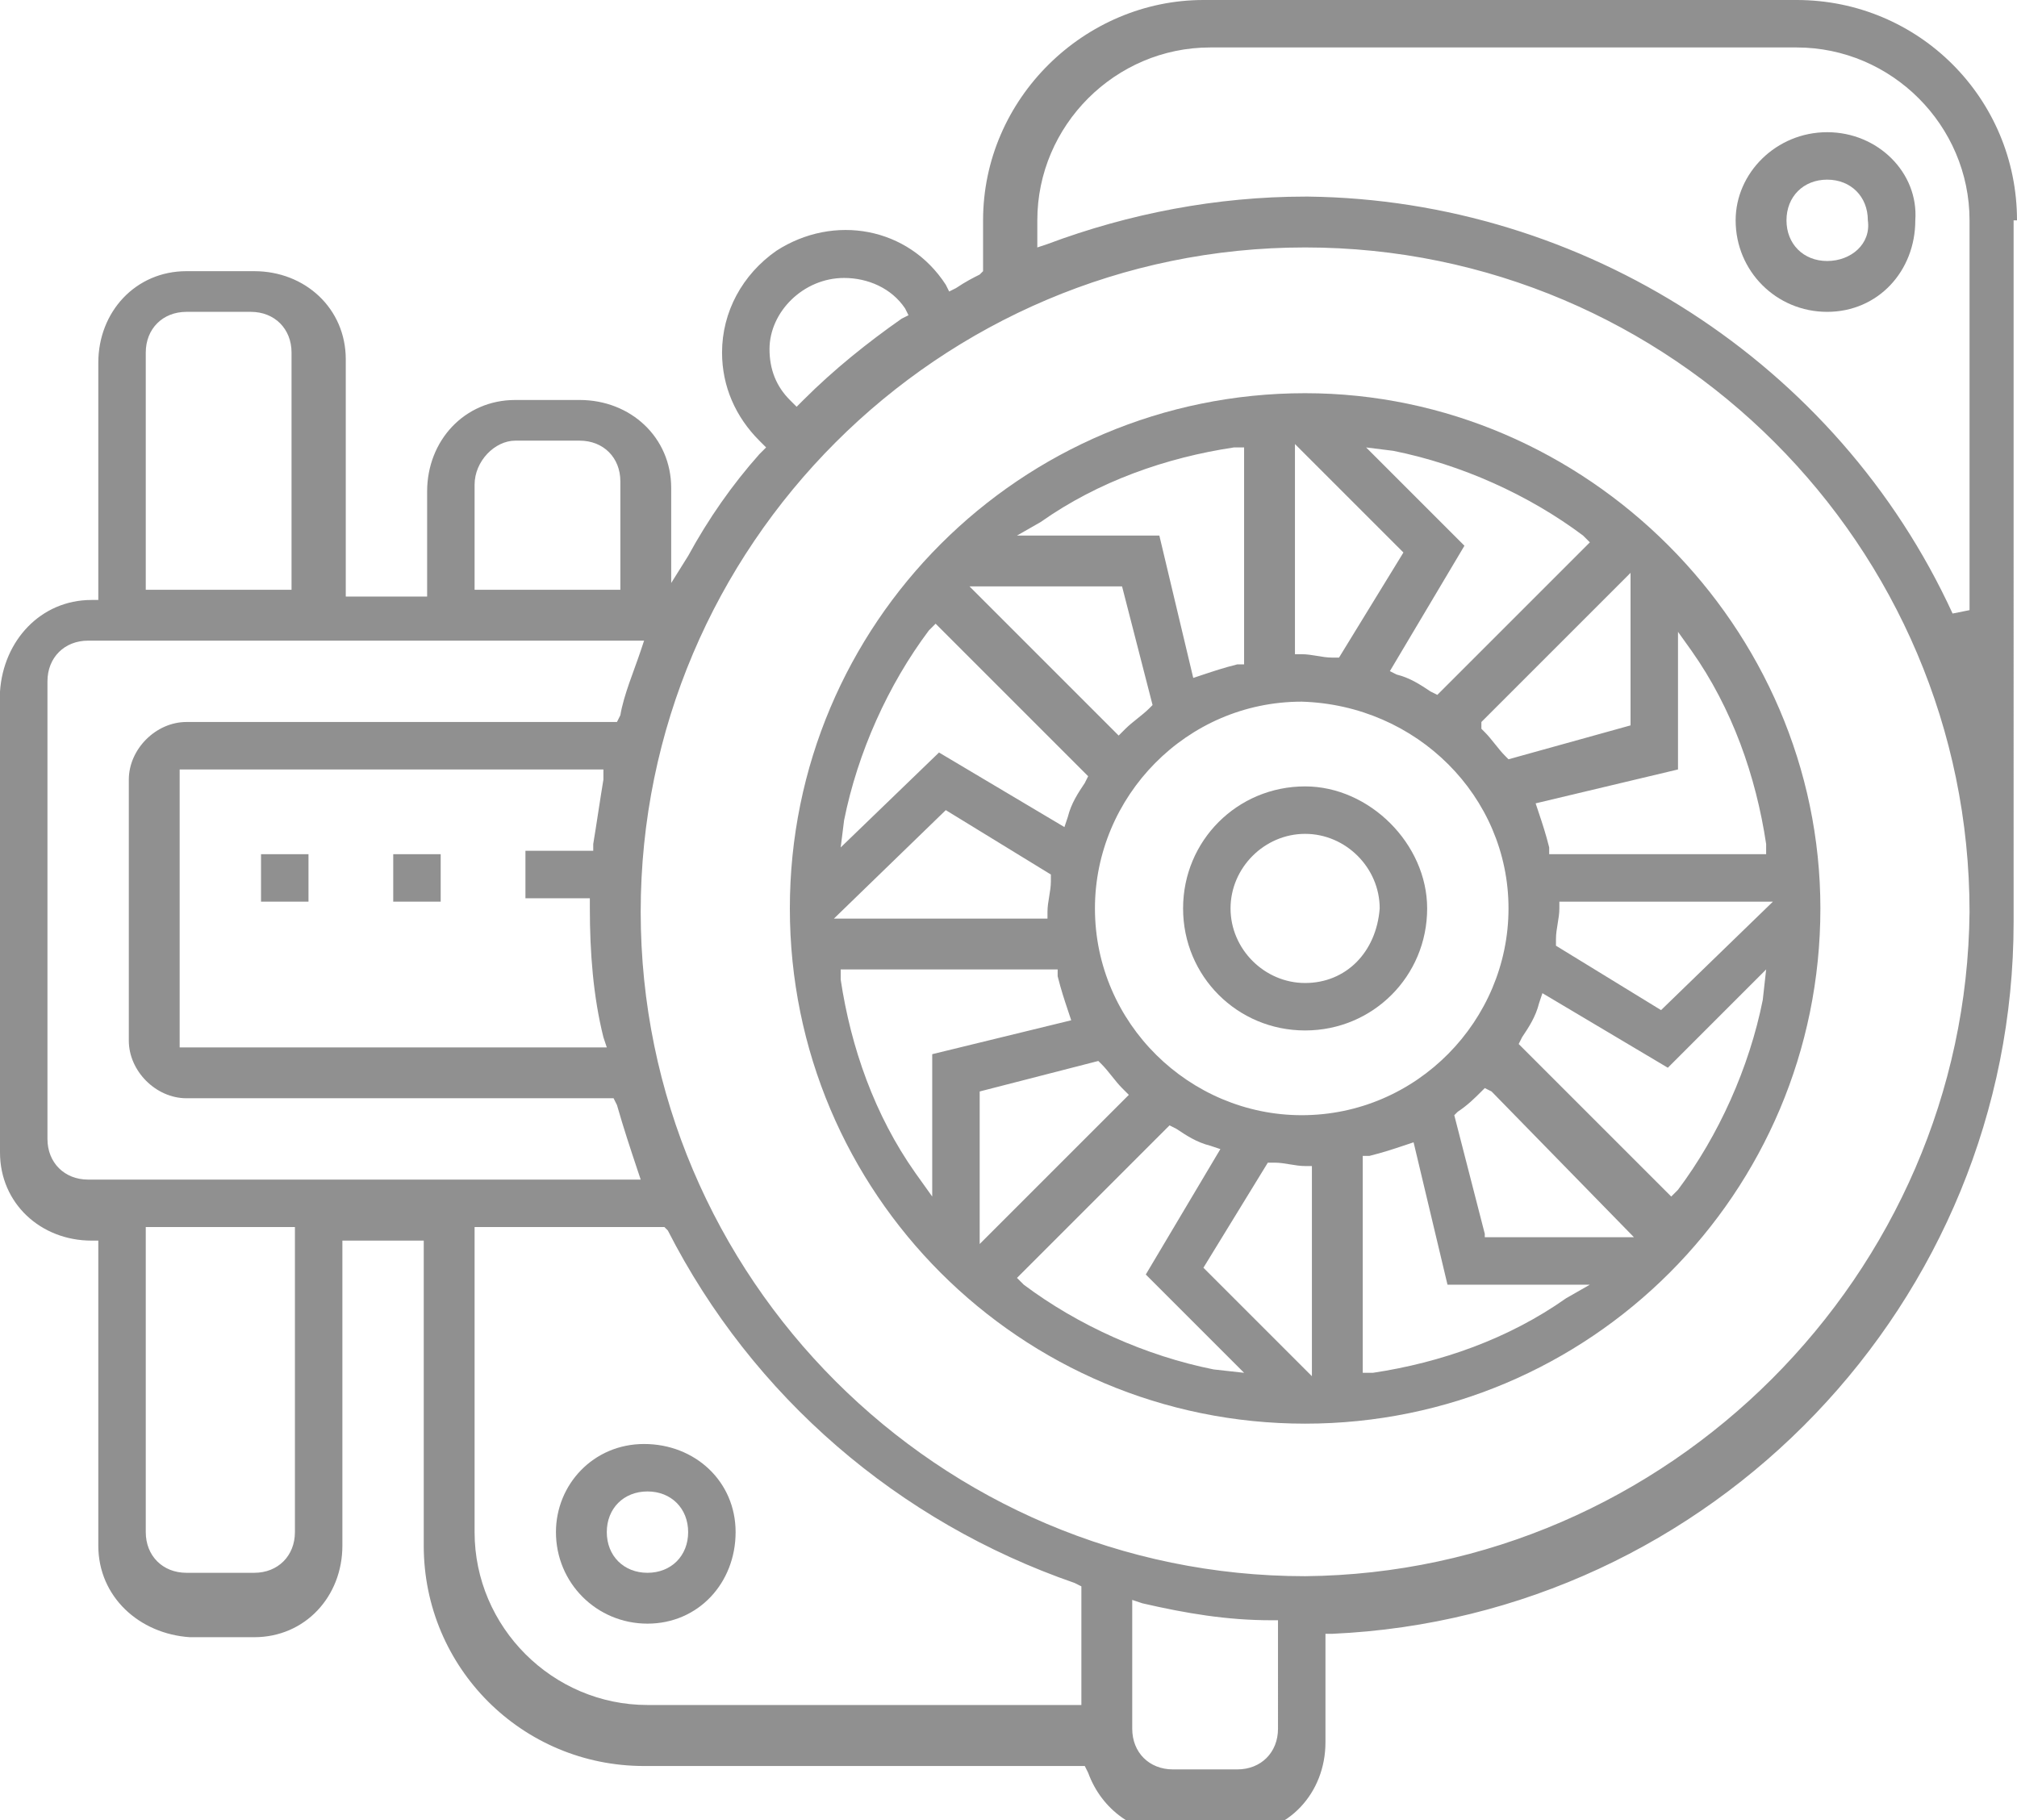 <?xml version="1.0" encoding="utf-8"?>
<!-- Generator: Adobe Illustrator 25.4.1, SVG Export Plug-In . SVG Version: 6.00 Build 0)  -->
<svg version="1.1" id="Layer_1" xmlns="http://www.w3.org/2000/svg" xmlns:xlink="http://www.w3.org/1999/xlink" x="0px" y="0px"
	 viewBox="0 0 59.5 53.7" style="enable-background:new 0 0 59.5 53.7;" xml:space="preserve">
<style type="text/css">
	.st0{fill:#909090;}
</style>
<g>
	<path class="st0" d="M38.5,11.6c-8.4,0-15.2,6.8-15.2,15.2c0,8.4,6.8,15.2,15.2,15.2c8.4,0,15.2-6.8,15.2-15.2
		C53.7,18.5,46.8,11.6,38.5,11.6z M44.5,22.4l-0.1-0.1c-0.2-0.2-0.4-0.5-0.6-0.7l-0.1-0.1v-0.2l0.1-0.1l4.3-4.3v4.5L44.5,22.4z
		 M44.5,26.8c0,3.3-2.7,6.1-6.1,6.1v0c-3.3,0-6.1-2.7-6.1-6.1c0-3.3,2.7-6.1,6.1-6.1C41.8,20.8,44.5,23.5,44.5,26.8z M41.1,13.3
		c2,0.4,4,1.3,5.6,2.5l0.2,0.2l-4.5,4.5l-0.2-0.1c-0.3-0.2-0.6-0.4-1-0.5L41,19.8l2.2-3.7l-2.9-2.9L41.1,13.3z M38.2,13.1l3.2,3.2
		l-1.9,3.1l-0.2,0c-0.3,0-0.6-0.1-0.9-0.1l-0.2,0V13.1z M30.7,15.4c1.7-1.2,3.7-1.9,5.7-2.2l0.3,0v6.4l-0.2,0
		c-0.4,0.1-0.7,0.2-1,0.3l-0.3,0.1l-1-4.2h-4.2L30.7,15.4z M33.1,17.3l0.9,3.5l-0.1,0.1c-0.2,0.2-0.5,0.4-0.7,0.6L33,21.7l-4.4-4.4
		H33.1z M24.9,24.2c0.4-2,1.3-4,2.5-5.6l0.2-0.2l4.5,4.5L32,23.1c-0.2,0.3-0.4,0.6-0.5,1l-0.1,0.3l-3.7-2.2L24.8,25L24.9,24.2z
		 M27.9,23.9l3.1,1.9l0,0.2c0,0.3-0.1,0.6-0.1,0.9l0,0.2h-6.3L27.9,23.9z M27.5,31.1v4.2L27,34.6c-1.2-1.7-1.9-3.7-2.2-5.7l0-0.3
		h6.4l0,0.2c0.1,0.4,0.2,0.7,0.3,1l0.1,0.3L27.5,31.1z M28.9,32.2l3.5-0.9l0.1,0.1c0.2,0.2,0.4,0.5,0.6,0.7l0.2,0.2l-4.4,4.4V32.2z
		 M35.8,40.4c-2-0.4-4-1.3-5.6-2.5L30,37.7l4.5-4.5l0.2,0.1c0.3,0.2,0.6,0.4,1,0.5l0.3,0.1l-2.2,3.7l2.9,2.9L35.8,40.4z M38.7,40.6
		l-3.2-3.2l1.9-3.1l0.2,0c0.3,0,0.6,0.1,0.9,0.1l0.2,0V40.6z M46.2,38.3c-1.7,1.2-3.7,1.9-5.7,2.2l-0.3,0v-6.4l0.2,0
		c0.4-0.1,0.7-0.2,1-0.3l0.3-0.1l1,4.2h4.2L46.2,38.3z M43.8,36.4l-0.9-3.5l0.1-0.1c0.3-0.2,0.5-0.4,0.7-0.6l0.1-0.1l0.2,0.1
		l4.2,4.3H43.8z M52,29.5c-0.4,2-1.3,4-2.5,5.6l-0.2,0.2l-4.5-4.5l0.1-0.2c0.2-0.3,0.4-0.6,0.5-1l0.1-0.3l3.7,2.2l2.9-2.9L52,29.5z
		 M49,29.8l-3.1-1.9l0-0.2c0-0.3,0.1-0.6,0.1-0.9l0-0.2h6.3L49,29.8z M49.4,18.5l0.5,0.7c1.2,1.7,1.9,3.7,2.2,5.7l0,0.3l-6.4,0
		l0-0.2c-0.1-0.4-0.2-0.7-0.3-1l-0.1-0.3l4.2-1V18.5z"/>
	<path class="st0" d="M59.5,6.5C59.5,2.9,56.6,0,53,0H35.5C32,0,29,2.9,29,6.5V8l-0.1,0.1c-0.2,0.1-0.4,0.2-0.7,0.4L28,8.6l-0.1-0.2
		c-1.1-1.7-3.3-2.1-5-1c-1,0.7-1.6,1.8-1.6,3c0,1,0.4,1.9,1.1,2.6l0.2,0.2l-0.2,0.2c-0.8,0.9-1.5,1.9-2.1,3l-0.5,0.8v-2.8
		c0-1.5-1.2-2.6-2.7-2.6h-1.9c-1.5,0-2.6,1.2-2.6,2.7v3.1h-2.4v-7c0-1.5-1.2-2.6-2.7-2.6H5.5c-1.5,0-2.6,1.2-2.6,2.7v7l-0.2,0
		c-1.5,0-2.6,1.2-2.7,2.7v13.6c0,1.5,1.2,2.6,2.7,2.6l0.2,0v9c0,1.5,1.2,2.6,2.7,2.7h1.9c1.5,0,2.6-1.2,2.6-2.7v-9h2.4v9
		c0,3.6,2.9,6.5,6.5,6.5H32l0.1,0.2c0.4,1.1,1.4,1.8,2.5,1.8h1.9c1.5,0,2.6-1.2,2.6-2.7v-3.2l0.2,0c11.2-0.5,20.1-9.8,20.1-21
		c0-0.3,0-0.6,0-1l0-0.3h0V6.5z M24.9,8.2L24.9,8.2c0.7,0,1.4,0.3,1.8,0.9l0.1,0.2l-0.2,0.1c-1,0.7-2,1.5-2.9,2.4l-0.2,0.2l-0.2-0.2
		c-0.4-0.4-0.6-0.9-0.6-1.5C22.7,9.2,23.7,8.2,24.9,8.2z M15.2,13h1.9c0.7,0,1.2,0.5,1.2,1.2v3.2H14l0-3.1C14,13.6,14.6,13,15.2,13z
		 M4.3,10.4c0-0.7,0.5-1.2,1.2-1.2h1.9c0.7,0,1.2,0.5,1.2,1.2v7H4.3V10.4z M8.7,45.2c0,0.7-0.5,1.2-1.2,1.2H5.5
		c-0.7,0-1.2-0.5-1.2-1.2v-9h4.4V45.2z M2.6,34.8c-0.7,0-1.2-0.5-1.2-1.2l0-0.4l0,0V20.1c0-0.7,0.5-1.2,1.2-1.2H19l-0.1,0.3
		c-0.2,0.6-0.5,1.3-0.6,1.9l-0.1,0.2H5.5c-0.9,0-1.7,0.8-1.7,1.7v7.7c0,0.9,0.8,1.7,1.7,1.7h12.6l0.1,0.2c0.2,0.7,0.4,1.3,0.6,1.9
		l0.1,0.3H2.6z M17.4,26.6l0,0.2c0,1.3,0.1,2.6,0.4,3.8l0.1,0.3H5.3v-8.2h12.5L17.8,23c-0.1,0.6-0.2,1.3-0.3,1.9l0,0.2l-2,0v1.4
		H17.4z M31.9,50.3H19.1c-2.8,0-5.1-2.3-5.1-5.1v-9h5.6l0.1,0.1c2.5,4.9,6.8,8.6,12,10.4l0.2,0.1V50.3z M37.7,51
		c0,0.7-0.5,1.2-1.2,1.2h-1.9c-0.7,0-1.2-0.5-1.2-1.2v-3.8l0.3,0.1c1.3,0.3,2.5,0.5,3.8,0.5l0.2,0V51z M38.5,46.5L38.5,46.5
		c-10.8,0-19.6-8.8-19.6-19.6c0-10.8,8.8-19.6,19.6-19.6c10.8,0,19.6,8.8,19.6,19.6C58,37.6,49.2,46.4,38.5,46.5z M58.1,18l-0.5,0.1
		c-3.4-7.4-10.9-12.2-19-12.3l-0.1,0c0,0,0,0,0,0c-2.6,0-5.2,0.5-7.6,1.4l-0.3,0.1V6.5c0-2.8,2.3-5.1,5.1-5.1H53
		c2.8,0,5.1,2.3,5.1,5.1V18z"/>
	<path class="st0" d="M19.1,47.9c1.5,0,2.6-1.2,2.6-2.7c0-1.5-1.2-2.6-2.7-2.6c-1.5,0-2.6,1.2-2.6,2.6
		C16.4,46.7,17.6,47.9,19.1,47.9z M19.1,44c0.7,0,1.2,0.5,1.2,1.2c0,0.7-0.5,1.2-1.2,1.2h0c-0.7,0-1.2-0.5-1.2-1.2S18.4,44,19.1,44z
		"/>
	<path class="st0" d="M38.5,23.2c-2,0-3.6,1.6-3.6,3.6c0,2,1.6,3.6,3.6,3.6s3.6-1.6,3.6-3.6C42.1,24.9,40.4,23.2,38.5,23.2z
		 M38.5,29c-1.2,0-2.2-1-2.2-2.2c0-1.2,1-2.2,2.2-2.2c1.2,0,2.2,1,2.2,2.2C40.6,28.1,39.7,29,38.5,29z"/>
	<rect x="11.6" y="25.2" class="st0" width="1.4" height="1.4"/>
	<rect x="7.7" y="25.2" class="st0" width="1.4" height="1.4"/>
	<path class="st0" d="M53.9,3.9c-1.5,0-2.7,1.2-2.7,2.6c0,1.5,1.2,2.7,2.7,2.7c1.5,0,2.6-1.2,2.6-2.7C56.6,5.1,55.4,3.9,53.9,3.9z
		 M53.9,7.7c-0.7,0-1.2-0.5-1.2-1.2c0-0.7,0.5-1.2,1.2-1.2s1.2,0.5,1.2,1.2C55.2,7.2,54.6,7.7,53.9,7.7z"/>
</g>
</svg>

